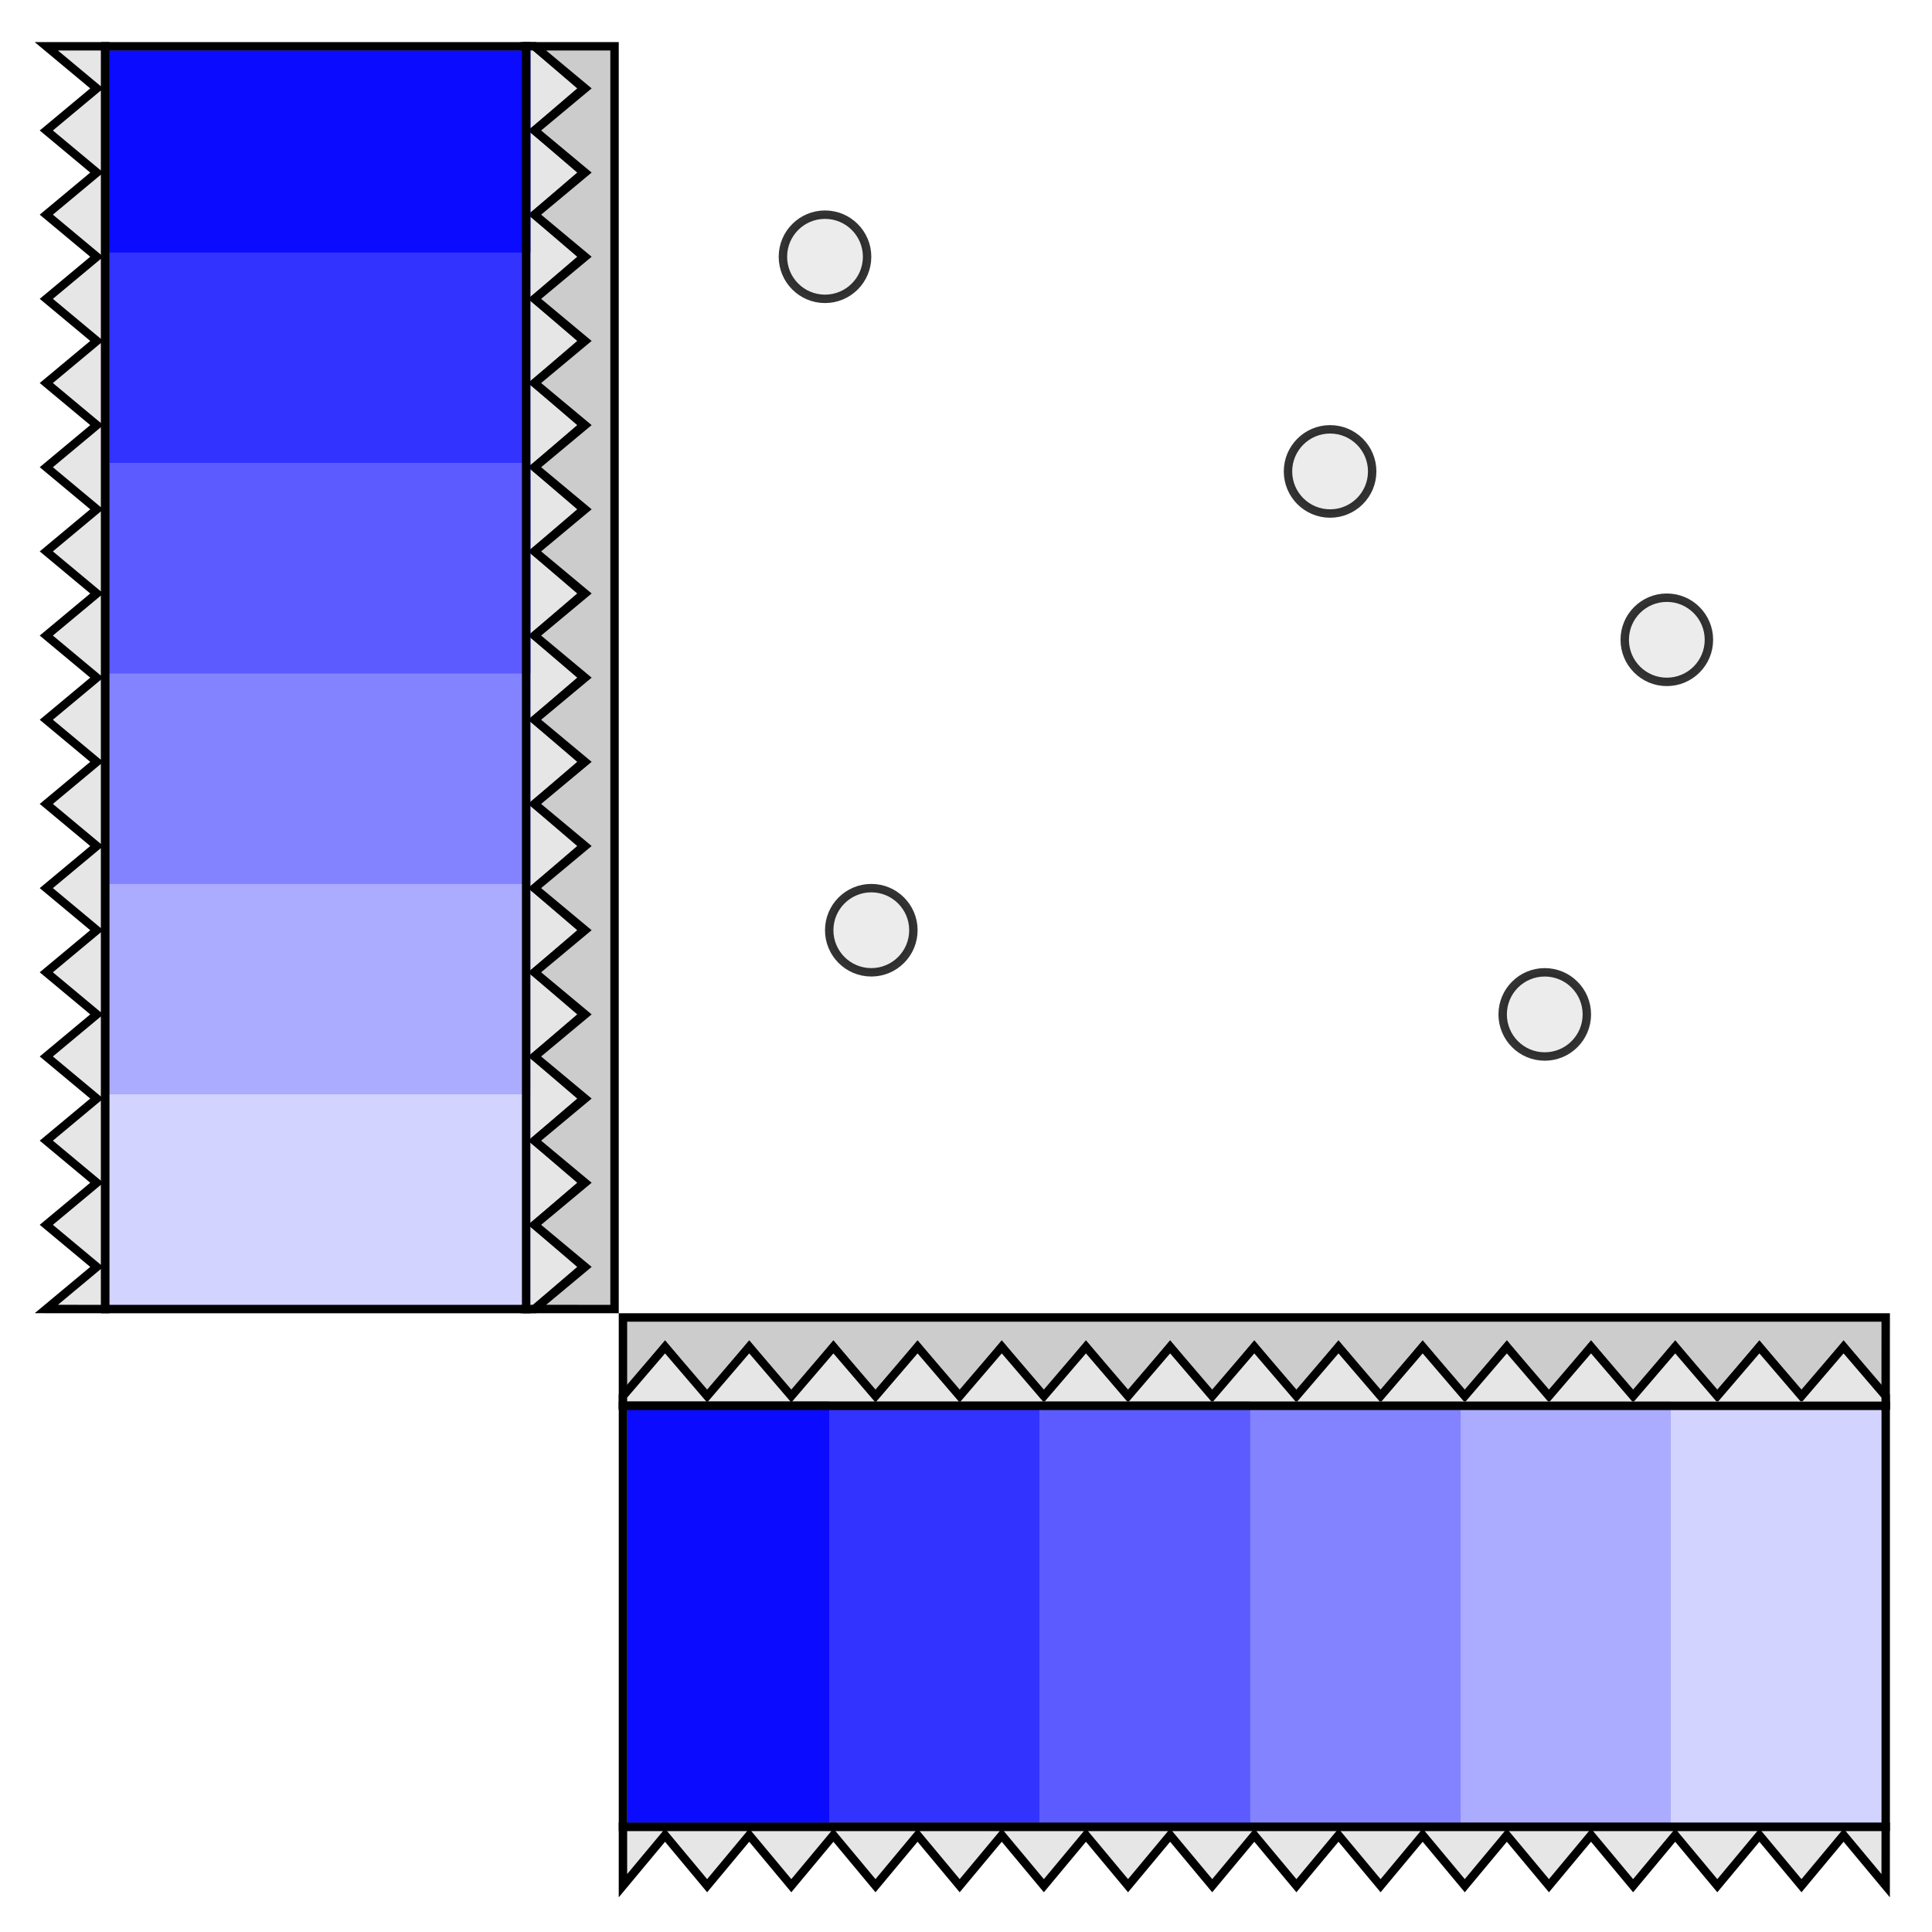 <?xml version="1.0" encoding="UTF-8" standalone="no"?>
<!-- Created with Inkscape (http://www.inkscape.org/) -->

<svg
   xmlns:dc="http://purl.org/dc/elements/1.1/"
   xmlns:cc="http://creativecommons.org/ns#"
   xmlns:rdf="http://www.w3.org/1999/02/22-rdf-syntax-ns#"
   xmlns:svg="http://www.w3.org/2000/svg"
   xmlns="http://www.w3.org/2000/svg"
   xmlns:sodipodi="http://sodipodi.sourceforge.net/DTD/sodipodi-0.dtd"
   xmlns:inkscape="http://www.inkscape.org/namespaces/inkscape"
   width="229.5"
   height="229.5"
   id="svg5474"
   version="1.1"
   inkscape:version="0.48.4 r9939"
   sodipodi:docname="scatterplot_c.svg">
  <defs
     id="defs5476" />
  <sodipodi:namedview
     id="base"
     pagecolor="#ffffff"
     bordercolor="#666666"
     borderopacity="1.0"
     inkscape:pageopacity="0.0"
     inkscape:pageshadow="2"
     inkscape:zoom="2.4117187"
     inkscape:cx="109.92515"
     inkscape:cy="143.4195"
     inkscape:document-units="px"
     inkscape:current-layer="layer1"
     showgrid="true"
     fit-margin-top="5"
     fit-margin-left="5"
     fit-margin-bottom="5"
     fit-margin-right="5"
     inkscape:window-width="992"
     inkscape:window-height="1082"
     inkscape:window-x="25"
     inkscape:window-y="25"
     inkscape:window-maximized="0"
     inkscape:snap-bbox="true"
     inkscape:object-nodes="true"
     inkscape:snap-bbox-midpoints="false"
     inkscape:snap-nodes="true"
     inkscape:snap-bbox-edge-midpoints="false">
    <inkscape:grid
       type="xygrid"
       id="grid2998"
       empspacing="5"
       visible="true"
       enabled="true"
       snapvisiblegridlinesonly="true"
       originx="-0.5px"
       originy="-1px" />
  </sodipodi:namedview>
  <g
     inkscape:label="Layer 1"
     inkscape:groupmode="layer"
     id="layer1"
     transform="translate(-414.321,-539.528)">
    <path
       inkscape:export-ydpi="150.00424"
       inkscape:export-xdpi="150.00424"
       inkscape:export-filename="D:\w\papers\CaleyDomino-paper-2014\figures\path3291.png"
       sodipodi:nodetypes="cccccccccccccccccccccccccccccccccc"
       inkscape:connector-curvature="0"
       id="path4365"
       d="m 426.821,695.028 0,-150 -7,0 6,5 -6,5 6,5 -6,5 6,5 -6,5 6,5 -6,5 6,5 -6,5 6,5 -6,5 6,5 -6,5 6,5 -6,5 6,5 -6,5 6,5 -6,5 6,5 -6,5 6,5 -6,5 6,5 -6,5 6,5 -6,5 6,5 -6,5 z"
       style="fill:#e6e6e6;fill-opacity:1;stroke:#000000;stroke-width:1px;stroke-linecap:butt;stroke-linejoin:miter;stroke-opacity:1" />
    <path
       style="fill:#e6e6e6;fill-opacity:1;stroke:#000000;stroke-width:1px;stroke-linecap:butt;stroke-linejoin:miter;stroke-opacity:1"
       d="m 476.655,695.028 0,-150 1.167,0 5.833,5 -5.833,5 5.833,5 -5.833,5 5.833,5 -5.833,5 5.833,5 -5.833,5 5.833,5 -5.833,5 5.833,5 -5.833,5 5.833,5 -5.833,5 5.833,5 -5.833,5 5.833,5 -5.833,5 5.833,5 -5.833,5 5.833,5 -5.833,5 5.833,5 -5.833,5 5.833,5 -5.833,5 5.833,5 -5.833,5 5.833,5 -5.833,5 z"
       id="path4367"
       inkscape:connector-curvature="0"
       sodipodi:nodetypes="cccccccccccccccccccccccccccccccccc"
       inkscape:export-filename="D:\w\papers\CaleyDomino-paper-2014\figures\path3291.png"
       inkscape:export-xdpi="150.00424"
       inkscape:export-ydpi="150.00424" />
    <g
       id="g3546"
       transform="translate(254.321,227.68)">
      <rect
         y="416.849"
         x="173"
         height="25"
         width="50"
         id="rect3837"
         style="color:#000000;fill:#ababff;fill-opacity:1;fill-rule:nonzero;stroke:none;stroke-width:3;marker:none;visibility:visible;display:inline;overflow:visible;enable-background:accumulate" />
      <rect
         y="441.849"
         x="173"
         height="25"
         width="50"
         id="rect3839"
         style="color:#000000;fill:#d3d3ff;fill-opacity:1;fill-rule:nonzero;stroke:none;stroke-width:3;marker:none;visibility:visible;display:inline;overflow:visible;enable-background:accumulate" />
      <rect
         y="391.849"
         x="173"
         height="25"
         width="50"
         id="rect3841"
         style="color:#000000;fill:#8383ff;fill-opacity:1;fill-rule:nonzero;stroke:none;stroke-width:3;marker:none;visibility:visible;display:inline;overflow:visible;enable-background:accumulate" />
      <rect
         style="color:#000000;fill:#5b5bff;fill-opacity:1;fill-rule:nonzero;stroke:none;stroke-width:3;marker:none;visibility:visible;display:inline;overflow:visible;enable-background:accumulate"
         id="rect3843"
         width="50"
         height="25"
         x="173"
         y="366.849" />
      <rect
         y="341.849"
         x="173"
         height="25"
         width="50"
         id="rect3845"
         style="color:#000000;fill:#3333ff;fill-opacity:1;fill-rule:nonzero;stroke:none;stroke-width:3;marker:none;visibility:visible;display:inline;overflow:visible;enable-background:accumulate" />
      <rect
         style="color:#000000;fill:#0b0bff;fill-opacity:1;fill-rule:nonzero;stroke:none;stroke-width:3;marker:none;visibility:visible;display:inline;overflow:visible;enable-background:accumulate"
         id="rect3847"
         width="50"
         height="24"
         x="173"
         y="317.849" />
      <rect
         style="color:#000000;fill:#ababff;fill-opacity:1;fill-rule:nonzero;stroke:none;stroke-width:3;marker:none;visibility:visible;display:inline;overflow:visible;enable-background:accumulate"
         id="rect3132"
         width="50"
         height="25"
         x="173"
         y="416.849" />
      <rect
         style="color:#000000;fill:#d3d3ff;fill-opacity:1;fill-rule:nonzero;stroke:none;stroke-width:3;marker:none;visibility:visible;display:inline;overflow:visible;enable-background:accumulate"
         id="rect3134"
         width="50"
         height="25"
         x="173"
         y="441.849" />
      <rect
         y="366.849"
         x="173"
         height="25"
         width="50"
         id="rect3136"
         style="color:#000000;fill:#5b5bff;fill-opacity:1;fill-rule:nonzero;stroke:none;stroke-width:3;marker:none;visibility:visible;display:inline;overflow:visible;enable-background:accumulate" />
      <rect
         style="color:#000000;fill:#8383ff;fill-opacity:1;fill-rule:nonzero;stroke:none;stroke-width:3;marker:none;visibility:visible;display:inline;overflow:visible;enable-background:accumulate"
         id="rect3142"
         width="50"
         height="25"
         x="173"
         y="391.849" />
      <rect
         y="317.849"
         x="173"
         height="24"
         width="50"
         id="rect3144"
         style="color:#000000;fill:#0b0bff;fill-opacity:1;fill-rule:nonzero;stroke:none;stroke-width:3;marker:none;visibility:visible;display:inline;overflow:visible;enable-background:accumulate" />
      <rect
         y="441.849"
         x="173"
         height="25"
         width="50"
         id="rect3146"
         style="color:#000000;fill:#d3d3ff;fill-opacity:1;fill-rule:nonzero;stroke:none;stroke-width:3;marker:none;visibility:visible;display:inline;overflow:visible;enable-background:accumulate" />
      <rect
         style="color:#000000;fill:#5b5bff;fill-opacity:1;fill-rule:nonzero;stroke:none;stroke-width:3;marker:none;visibility:visible;display:inline;overflow:visible;enable-background:accumulate"
         id="rect3148"
         width="50"
         height="25"
         x="173"
         y="366.849" />
      <rect
         y="317.349"
         x="172.5"
         height="150"
         width="50"
         id="rect4153"
         style="color:#000000;fill:none;stroke:#000000;stroke-width:1;stroke-miterlimit:4;stroke-opacity:1;stroke-dasharray:none;marker:none;visibility:visible;display:inline;overflow:visible;enable-background:accumulate" />
    </g>
    <g
       id="g4377"
       transform="translate(478.166,764.887)">
      <path
         transform="translate(-315.844,-447.221)"
         d="m 355,252.362 c 0,2.761 -2.239,5 -5,5 -2.761,0 -5,-2.239 -5,-5 0,-2.761 2.239,-5 5,-5 2.761,0 5,2.239 5,5 z"
         sodipodi:ry="5"
         sodipodi:rx="5"
         sodipodi:cy="252.36218"
         sodipodi:cx="350"
         id="path4379"
         style="opacity:0.8;color:#000000;fill:#e5e5e5;fill-opacity:0.937;fill-rule:nonzero;stroke:#000000;stroke-width:1;stroke-linecap:round;stroke-linejoin:bevel;stroke-miterlimit:4;stroke-opacity:1;stroke-dasharray:none;stroke-dashoffset:0;marker:none;visibility:visible;display:inline;overflow:visible;enable-background:accumulate"
         sodipodi:type="arc" />
      <path
         sodipodi:type="arc"
         style="opacity:0.8;color:#000000;fill:#e5e5e5;fill-opacity:0.937;fill-rule:nonzero;stroke:#000000;stroke-width:1;stroke-linecap:round;stroke-linejoin:bevel;stroke-miterlimit:4;stroke-opacity:1;stroke-dasharray:none;stroke-dashoffset:0;marker:none;visibility:visible;display:inline;overflow:visible;enable-background:accumulate"
         id="path4381"
         sodipodi:cx="350"
         sodipodi:cy="252.36218"
         sodipodi:rx="5"
         sodipodi:ry="5"
         d="m 355,252.362 c 0,2.761 -2.239,5 -5,5 -2.761,0 -5,-2.239 -5,-5 0,-2.761 2.239,-5 5,-5 2.761,0 5,2.239 5,5 z"
         transform="translate(-255.845,-421.721)" />
      <path
         transform="translate(-310.344,-367.221)"
         d="m 355,252.362 c 0,2.761 -2.239,5 -5,5 -2.761,0 -5,-2.239 -5,-5 0,-2.761 2.239,-5 5,-5 2.761,0 5,2.239 5,5 z"
         sodipodi:ry="5"
         sodipodi:rx="5"
         sodipodi:cy="252.36218"
         sodipodi:cx="350"
         id="path4383"
         style="opacity:0.8;color:#000000;fill:#e5e5e5;fill-opacity:0.937;fill-rule:nonzero;stroke:#000000;stroke-width:1;stroke-linecap:round;stroke-linejoin:bevel;stroke-miterlimit:4;stroke-opacity:1;stroke-dasharray:none;stroke-dashoffset:0;marker:none;visibility:visible;display:inline;overflow:visible;enable-background:accumulate"
         sodipodi:type="arc" />
      <path
         sodipodi:type="arc"
         style="opacity:0.8;color:#000000;fill:#e5e5e5;fill-opacity:0.937;fill-rule:nonzero;stroke:#000000;stroke-width:1;stroke-linecap:round;stroke-linejoin:bevel;stroke-miterlimit:4;stroke-opacity:1;stroke-dasharray:none;stroke-dashoffset:0;marker:none;visibility:visible;display:inline;overflow:visible;enable-background:accumulate"
         id="path4385"
         sodipodi:cx="350"
         sodipodi:cy="252.36218"
         sodipodi:rx="5"
         sodipodi:ry="5"
         d="m 355,252.362 c 0,2.761 -2.239,5 -5,5 -2.761,0 -5,-2.239 -5,-5 0,-2.761 2.239,-5 5,-5 2.761,0 5,2.239 5,5 z"
         transform="translate(-230.345,-357.221)" />
      <path
         transform="translate(-215.845,-401.721)"
         d="m 355,252.362 c 0,2.761 -2.239,5 -5,5 -2.761,0 -5,-2.239 -5,-5 0,-2.761 2.239,-5 5,-5 2.761,0 5,2.239 5,5 z"
         sodipodi:ry="5"
         sodipodi:rx="5"
         sodipodi:cy="252.36218"
         sodipodi:cx="350"
         id="path4387"
         style="opacity:0.8;color:#000000;fill:#e5e5e5;fill-opacity:0.937;fill-rule:nonzero;stroke:#000000;stroke-width:1;stroke-linecap:round;stroke-linejoin:bevel;stroke-miterlimit:4;stroke-opacity:1;stroke-dasharray:none;stroke-dashoffset:0;marker:none;visibility:visible;display:inline;overflow:visible;enable-background:accumulate"
         sodipodi:type="arc" />
      <path
         style="fill:#cccccc;fill-opacity:1;stroke:#000000;stroke-width:1px;stroke-linecap:butt;stroke-linejoin:miter;stroke-opacity:1"
         d="m 9.155,-69.859 0,-150 -9.5,-1e-5 6,5 -6,5 6,5 -6,5 6,5 -6,5 6,5 -6,5 6,5 -6,5 6,5 -6,5 6,5 -6,5 6,5 -6,5 6,5 -6,5 6,5 -6,5 6,5 -6,5 6,5 -6,5 6,5 -6,5 6,5 -6,5 6,5 -6,5 z"
         id="path4389"
         inkscape:connector-curvature="0"
         sodipodi:nodetypes="cccccccccccccccccccccccccccccccccc"
         inkscape:export-filename="D:\w\papers\CaleyDomino-paper-2014\figures\path3291.png"
         inkscape:export-xdpi="150.00424"
         inkscape:export-ydpi="150.00424" />
      <path
         inkscape:export-ydpi="150.00424"
         inkscape:export-xdpi="150.00424"
         inkscape:export-filename="D:\w\papers\CaleyDomino-paper-2014\figures\path3291.png"
         sodipodi:nodetypes="cccccccccccccccccccccccccccccccccc"
         inkscape:connector-curvature="0"
         id="path4391"
         d="m 160.155,-68.859 -150,0 0,9.5 5,-6 5,6 5,-6 5,6 5,-6 5,6 5,-6 5,6 5,-6 5,6 5,-6 5,6 5,-6 5,6 5,-6 5,6 5,-6 5,6 5,-6 5,6 5,-6 5,6 5,-6 5,6 5,-6 5,6 5,-6 5,6 5,-6 5,6 z"
         style="fill:#cccccc;fill-opacity:1;stroke:#000000;stroke-width:1px;stroke-linecap:butt;stroke-linejoin:miter;stroke-opacity:1" />
    </g>
    <path
       style="fill:#e6e6e6;fill-opacity:1;stroke:#000000;stroke-width:1px;stroke-linecap:butt;stroke-linejoin:miter;stroke-opacity:1"
       d="m 638.321,756.528 -150,0 0,7 5,-6 5,6 5,-6 5,6 5,-6 5,6 5,-6 5,6 5,-6 5,6 5,-6 5,6 5,-6 5,6 5,-6 5,6 5,-6 5,6 5,-6 5,6 5,-6 5,6 5,-6 5,6 5,-6 5,6 5,-6 5,6 5,-6 5,6 z"
       id="path3087"
       inkscape:connector-curvature="0"
       sodipodi:nodetypes="cccccccccccccccccccccccccccccccccc"
       inkscape:export-filename="D:\w\papers\CaleyDomino-paper-2014\figures\path3291.png"
       inkscape:export-xdpi="150.00424"
       inkscape:export-ydpi="150.00424" />
    <path
       inkscape:export-ydpi="150.00424"
       inkscape:export-xdpi="150.00424"
       inkscape:export-filename="D:\w\papers\CaleyDomino-paper-2014\figures\path3291.png"
       sodipodi:nodetypes="cccccccccccccccccccccccccccccccccc"
       inkscape:connector-curvature="0"
       id="path3089"
       d="m 638.321,706.528 -150,0 0,-1.167 5,-5.833 5,5.833 5,-5.833 5,5.833 5,-5.833 5,5.833 5,-5.833 5,5.833 5,-5.833 5,5.833 5,-5.833 5,5.833 5,-5.833 5,5.833 5,-5.833 5,5.833 5,-5.833 5,5.833 5,-5.833 5,5.833 5,-5.833 5,5.833 5,-5.833 5,5.833 5,-5.833 5,5.833 5,-5.833 5,5.833 5,-5.833 5,5.833 z"
       style="fill:#e6e6e6;fill-opacity:1;stroke:#000000;stroke-width:1px;stroke-linecap:butt;stroke-linejoin:miter;stroke-opacity:1" />
    <g
       transform="matrix(0,-1,1,0,170.973,929.028)"
       id="g3091">
      <rect
         style="color:#000000;fill:#ababff;fill-opacity:1;fill-rule:nonzero;stroke:none;stroke-width:3;marker:none;visibility:visible;display:inline;overflow:visible;enable-background:accumulate"
         id="rect3093"
         width="50"
         height="25"
         x="173"
         y="416.849" />
      <rect
         style="color:#000000;fill:#d3d3ff;fill-opacity:1;fill-rule:nonzero;stroke:none;stroke-width:3;marker:none;visibility:visible;display:inline;overflow:visible;enable-background:accumulate"
         id="rect3095"
         width="50"
         height="25"
         x="173"
         y="441.849" />
      <rect
         style="color:#000000;fill:#8383ff;fill-opacity:1;fill-rule:nonzero;stroke:none;stroke-width:3;marker:none;visibility:visible;display:inline;overflow:visible;enable-background:accumulate"
         id="rect3097"
         width="50"
         height="25"
         x="173"
         y="391.849" />
      <rect
         y="366.849"
         x="173"
         height="25"
         width="50"
         id="rect3099"
         style="color:#000000;fill:#5b5bff;fill-opacity:1;fill-rule:nonzero;stroke:none;stroke-width:3;marker:none;visibility:visible;display:inline;overflow:visible;enable-background:accumulate" />
      <rect
         style="color:#000000;fill:#3333ff;fill-opacity:1;fill-rule:nonzero;stroke:none;stroke-width:3;marker:none;visibility:visible;display:inline;overflow:visible;enable-background:accumulate"
         id="rect3101"
         width="50"
         height="25"
         x="173"
         y="341.849" />
      <rect
         y="317.849"
         x="173"
         height="24"
         width="50"
         id="rect3103"
         style="color:#000000;fill:#0b0bff;fill-opacity:1;fill-rule:nonzero;stroke:none;stroke-width:3;marker:none;visibility:visible;display:inline;overflow:visible;enable-background:accumulate" />
      <rect
         y="416.849"
         x="173"
         height="25"
         width="50"
         id="rect3105"
         style="color:#000000;fill:#ababff;fill-opacity:1;fill-rule:nonzero;stroke:none;stroke-width:3;marker:none;visibility:visible;display:inline;overflow:visible;enable-background:accumulate" />
      <rect
         y="441.849"
         x="173"
         height="25"
         width="50"
         id="rect3107"
         style="color:#000000;fill:#d3d3ff;fill-opacity:1;fill-rule:nonzero;stroke:none;stroke-width:3;marker:none;visibility:visible;display:inline;overflow:visible;enable-background:accumulate" />
      <rect
         style="color:#000000;fill:#5b5bff;fill-opacity:1;fill-rule:nonzero;stroke:none;stroke-width:3;marker:none;visibility:visible;display:inline;overflow:visible;enable-background:accumulate"
         id="rect3109"
         width="50"
         height="25"
         x="173"
         y="366.849" />
      <rect
         y="391.849"
         x="173"
         height="25"
         width="50"
         id="rect3111"
         style="color:#000000;fill:#8383ff;fill-opacity:1;fill-rule:nonzero;stroke:none;stroke-width:3;marker:none;visibility:visible;display:inline;overflow:visible;enable-background:accumulate" />
      <rect
         style="color:#000000;fill:#0b0bff;fill-opacity:1;fill-rule:nonzero;stroke:none;stroke-width:3;marker:none;visibility:visible;display:inline;overflow:visible;enable-background:accumulate"
         id="rect3113"
         width="50"
         height="24"
         x="173"
         y="317.849" />
      <rect
         style="color:#000000;fill:#d3d3ff;fill-opacity:1;fill-rule:nonzero;stroke:none;stroke-width:3;marker:none;visibility:visible;display:inline;overflow:visible;enable-background:accumulate"
         id="rect3115"
         width="50"
         height="25"
         x="173"
         y="441.849" />
      <rect
         y="366.849"
         x="173"
         height="25"
         width="50"
         id="rect3117"
         style="color:#000000;fill:#5b5bff;fill-opacity:1;fill-rule:nonzero;stroke:none;stroke-width:3;marker:none;visibility:visible;display:inline;overflow:visible;enable-background:accumulate" />
      <rect
         style="color:#000000;fill:none;stroke:#000000;stroke-width:1;stroke-miterlimit:4;stroke-opacity:1;stroke-dasharray:none;marker:none;visibility:visible;display:inline;overflow:visible;enable-background:accumulate"
         id="rect3119"
         width="50"
         height="150"
         x="172.5"
         y="317.349" />
    </g>
  </g>
</svg>
